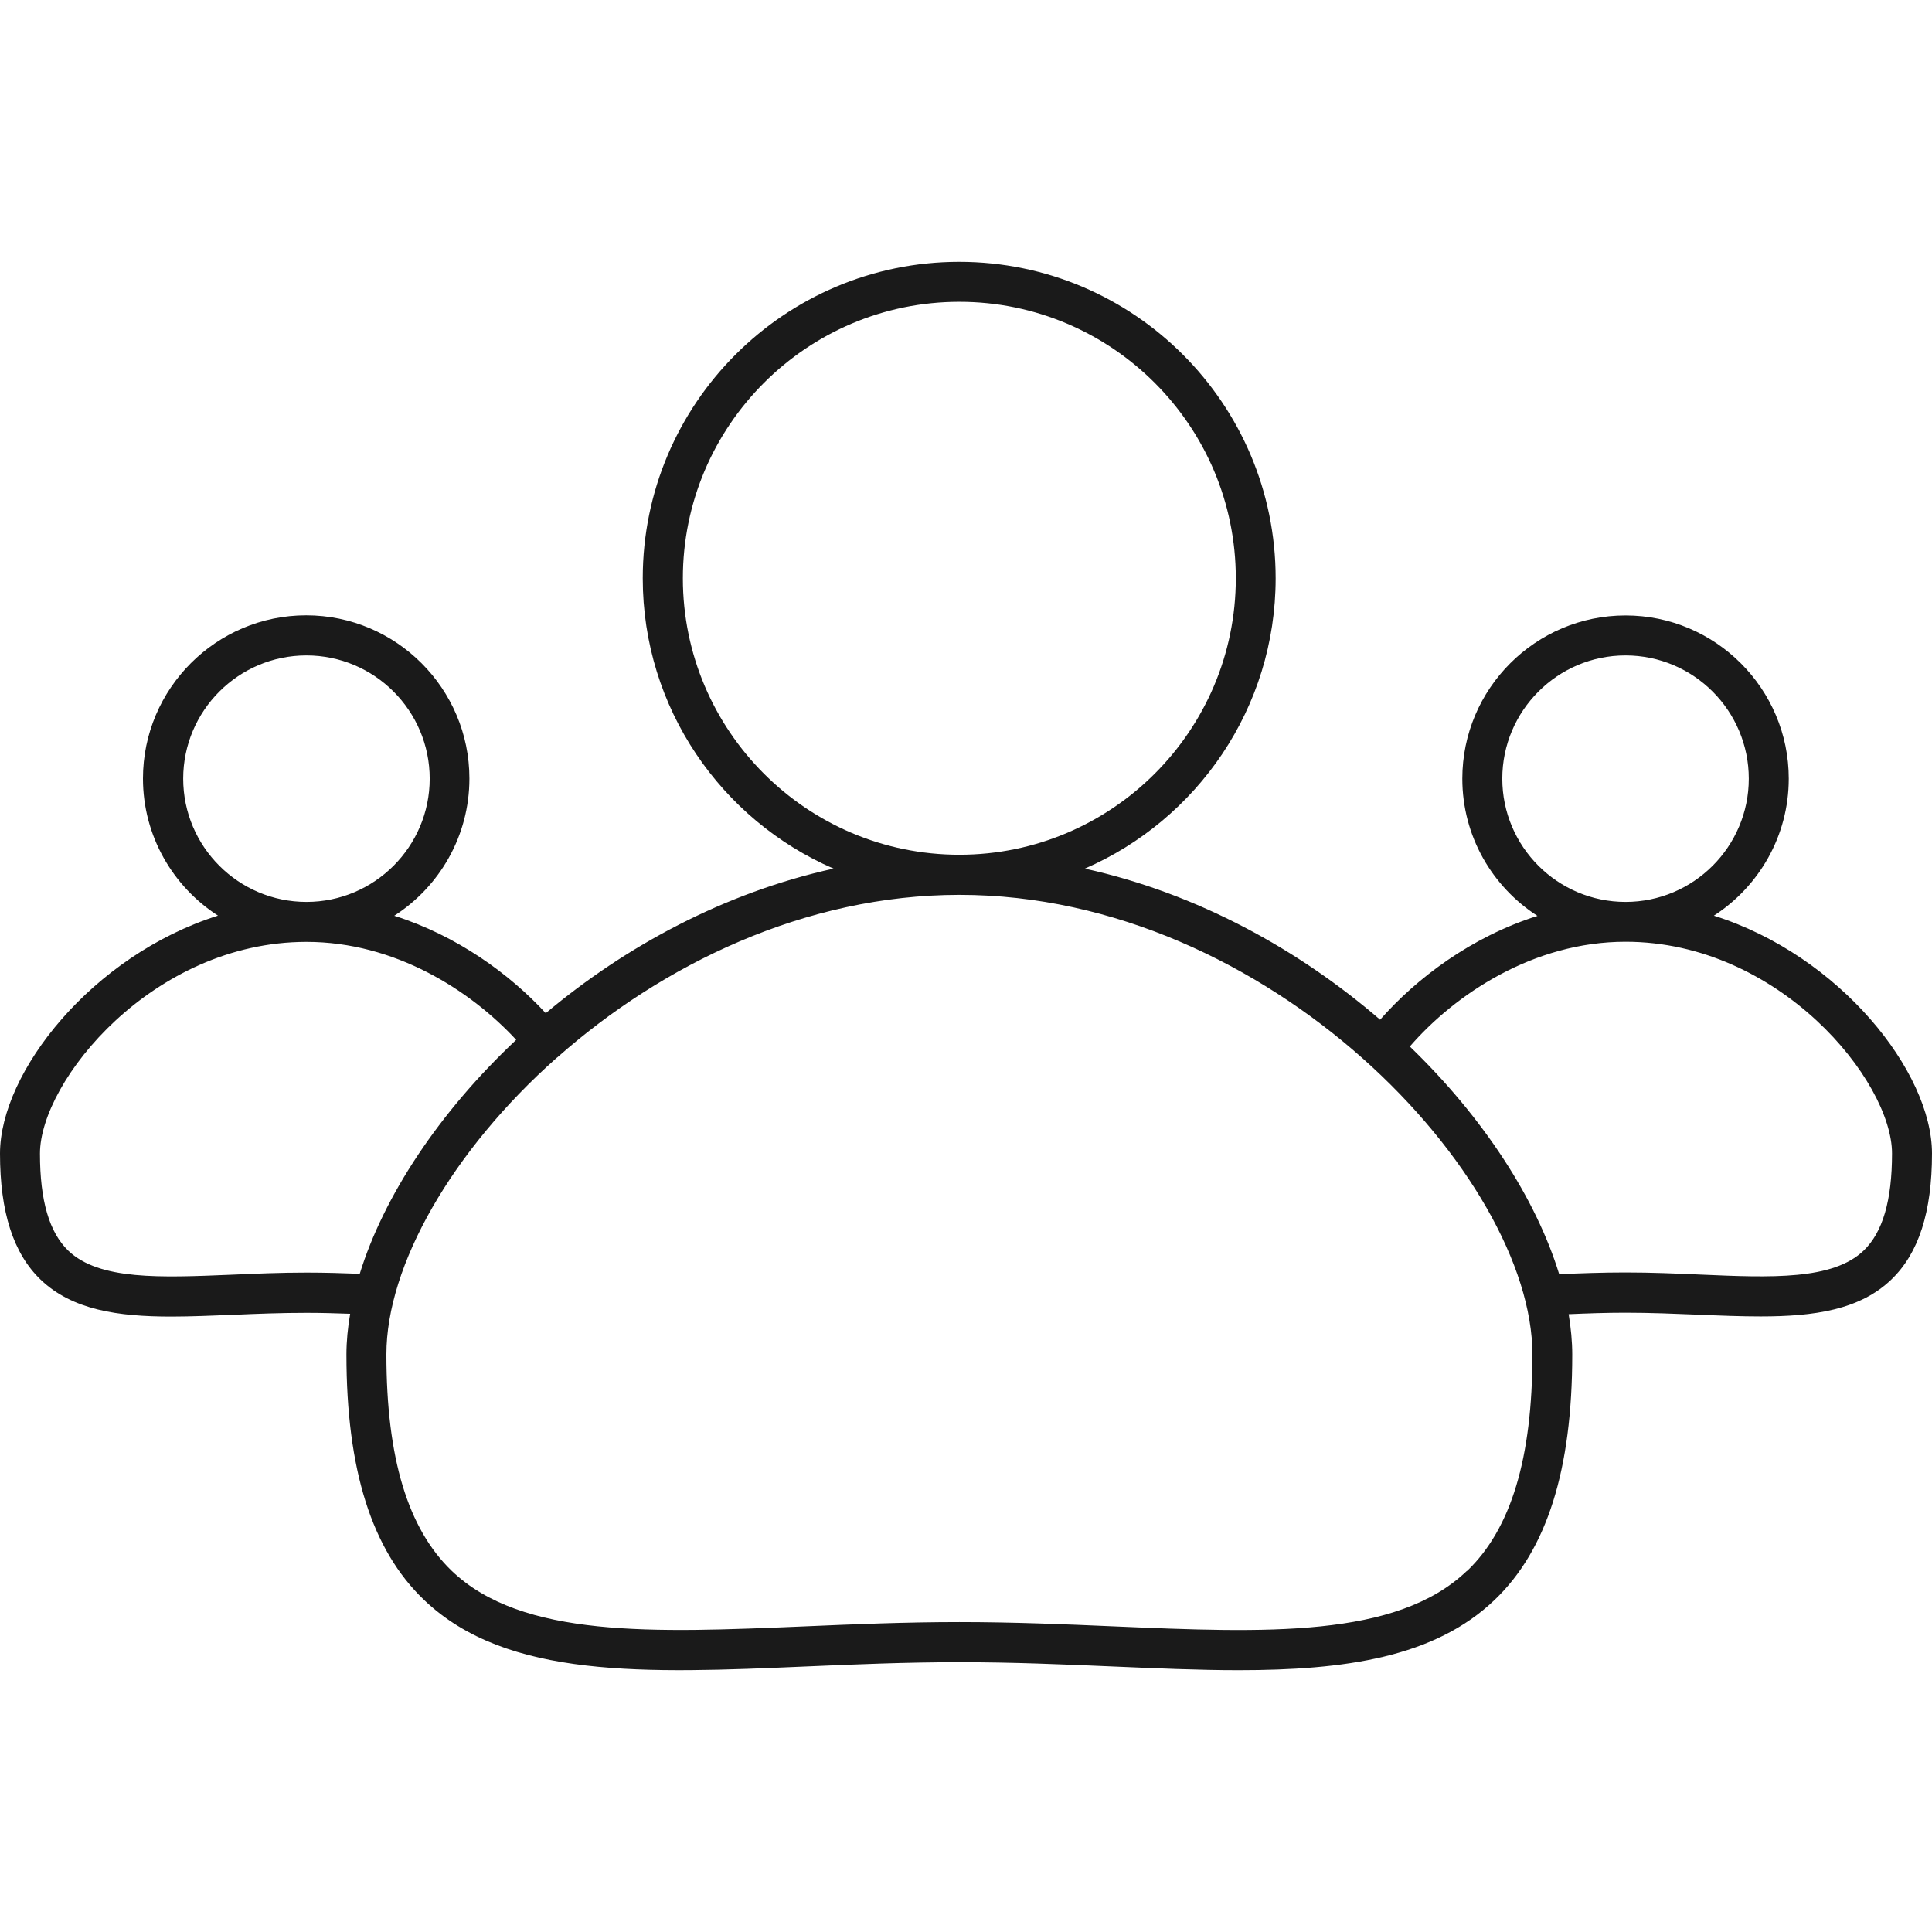 <svg width="150" height="150" viewBox="0 0 150 150" fill="none" xmlns="http://www.w3.org/2000/svg">
<path d="M133.055 71.1C136.552 68.845 138.879 64.914 138.879 60.456C138.879 53.473 133.19 47.783 126.207 47.783C119.224 47.783 113.534 53.473 113.534 60.456C113.534 64.925 115.862 68.856 119.369 71.111C114.228 72.735 109.966 75.963 107.152 79.169C100.883 73.759 93 69.373 84.228 67.439C92.938 63.652 99.041 54.973 99.041 44.897C99.041 31.345 88.024 20.328 74.472 20.328C60.921 20.328 49.903 31.345 49.903 44.897C49.903 54.983 56.007 63.663 64.717 67.439C56.224 69.311 48.548 73.48 42.372 78.663C39.569 75.621 35.483 72.642 30.61 71.1C34.117 68.845 36.445 64.914 36.445 60.445C36.445 53.463 30.755 47.773 23.772 47.773C16.79 47.773 11.1 53.463 11.1 60.445C11.1 64.904 13.428 68.835 16.924 71.09C7.148 74.183 0 83.245 0 89.566C0 94.107 1.034 97.314 3.155 99.352C5.607 101.701 9.145 102.218 13.303 102.218C14.824 102.218 16.428 102.145 18.093 102.083C19.934 102.001 21.828 101.928 23.793 101.928C24.941 101.928 26.059 101.959 27.186 102.001C27 103.087 26.897 104.152 26.897 105.166C26.897 114.104 28.862 120.332 32.917 124.211C39.352 130.376 50.141 129.921 62.628 129.383C66.445 129.218 70.397 129.052 74.483 129.052C78.569 129.052 82.521 129.218 86.338 129.383C89.752 129.528 93.052 129.673 96.155 129.673C104.4 129.673 111.372 128.69 116.048 124.211C120.103 120.332 122.069 114.104 122.069 105.166C122.069 104.152 121.966 103.107 121.79 102.032C123.228 101.97 124.697 101.918 126.207 101.918C128.162 101.918 130.066 102.001 131.907 102.073C133.572 102.145 135.176 102.207 136.697 102.207C140.855 102.207 144.393 101.701 146.845 99.342C148.966 97.304 150 94.107 150 89.556C150 83.235 142.852 74.173 133.055 71.09V71.1ZM116.638 60.456C116.638 55.18 120.931 50.887 126.207 50.887C131.483 50.887 135.776 55.18 135.776 60.456C135.776 65.732 131.483 70.025 126.207 70.025C120.931 70.025 116.638 65.732 116.638 60.456ZM53.017 44.897C53.017 33.063 62.648 23.432 74.483 23.432C86.317 23.432 95.948 33.063 95.948 44.897C95.948 56.732 86.317 66.363 74.483 66.363C62.648 66.363 53.017 56.732 53.017 44.897ZM14.224 60.456C14.224 55.18 18.517 50.887 23.793 50.887C29.069 50.887 33.362 55.18 33.362 60.456C33.362 65.732 29.069 70.025 23.793 70.025C18.517 70.025 14.224 65.732 14.224 60.456ZM23.793 98.804C21.765 98.804 19.831 98.887 17.969 98.969C12.466 99.197 7.707 99.404 5.307 97.107C3.828 95.69 3.103 93.218 3.103 89.566C3.103 83.939 11.845 73.128 23.793 73.128C30.652 73.128 36.507 76.873 40.076 80.732C34.086 86.359 29.783 92.887 27.931 98.897C26.566 98.845 25.21 98.804 23.803 98.804H23.793ZM113.897 121.956C108.424 127.201 98.245 126.776 86.472 126.27C82.624 126.104 78.641 125.938 74.483 125.938C70.324 125.938 66.341 126.104 62.493 126.27C50.71 126.766 40.541 127.201 35.069 121.956C31.666 118.687 30 113.194 30 105.145C30 98.256 35.1 89.328 43.221 82.128C43.221 82.128 43.241 82.118 43.252 82.107C43.272 82.097 43.283 82.076 43.303 82.066C51.403 74.907 62.483 69.476 74.493 69.476C98.617 69.476 118.976 91.397 118.976 105.156C118.976 113.194 117.321 118.697 113.907 121.966L113.897 121.956ZM144.693 97.097C142.293 99.394 137.534 99.197 132.031 98.959C130.159 98.876 128.224 98.794 126.207 98.794C124.417 98.794 122.71 98.856 121.055 98.928C119.266 93.094 115.169 86.763 109.459 81.249C112.955 77.214 119.038 73.118 126.207 73.118C138.155 73.118 146.897 83.928 146.897 89.556C146.897 93.207 146.172 95.68 144.693 97.097Z" fill="#1A1A1A"/>
</svg>
